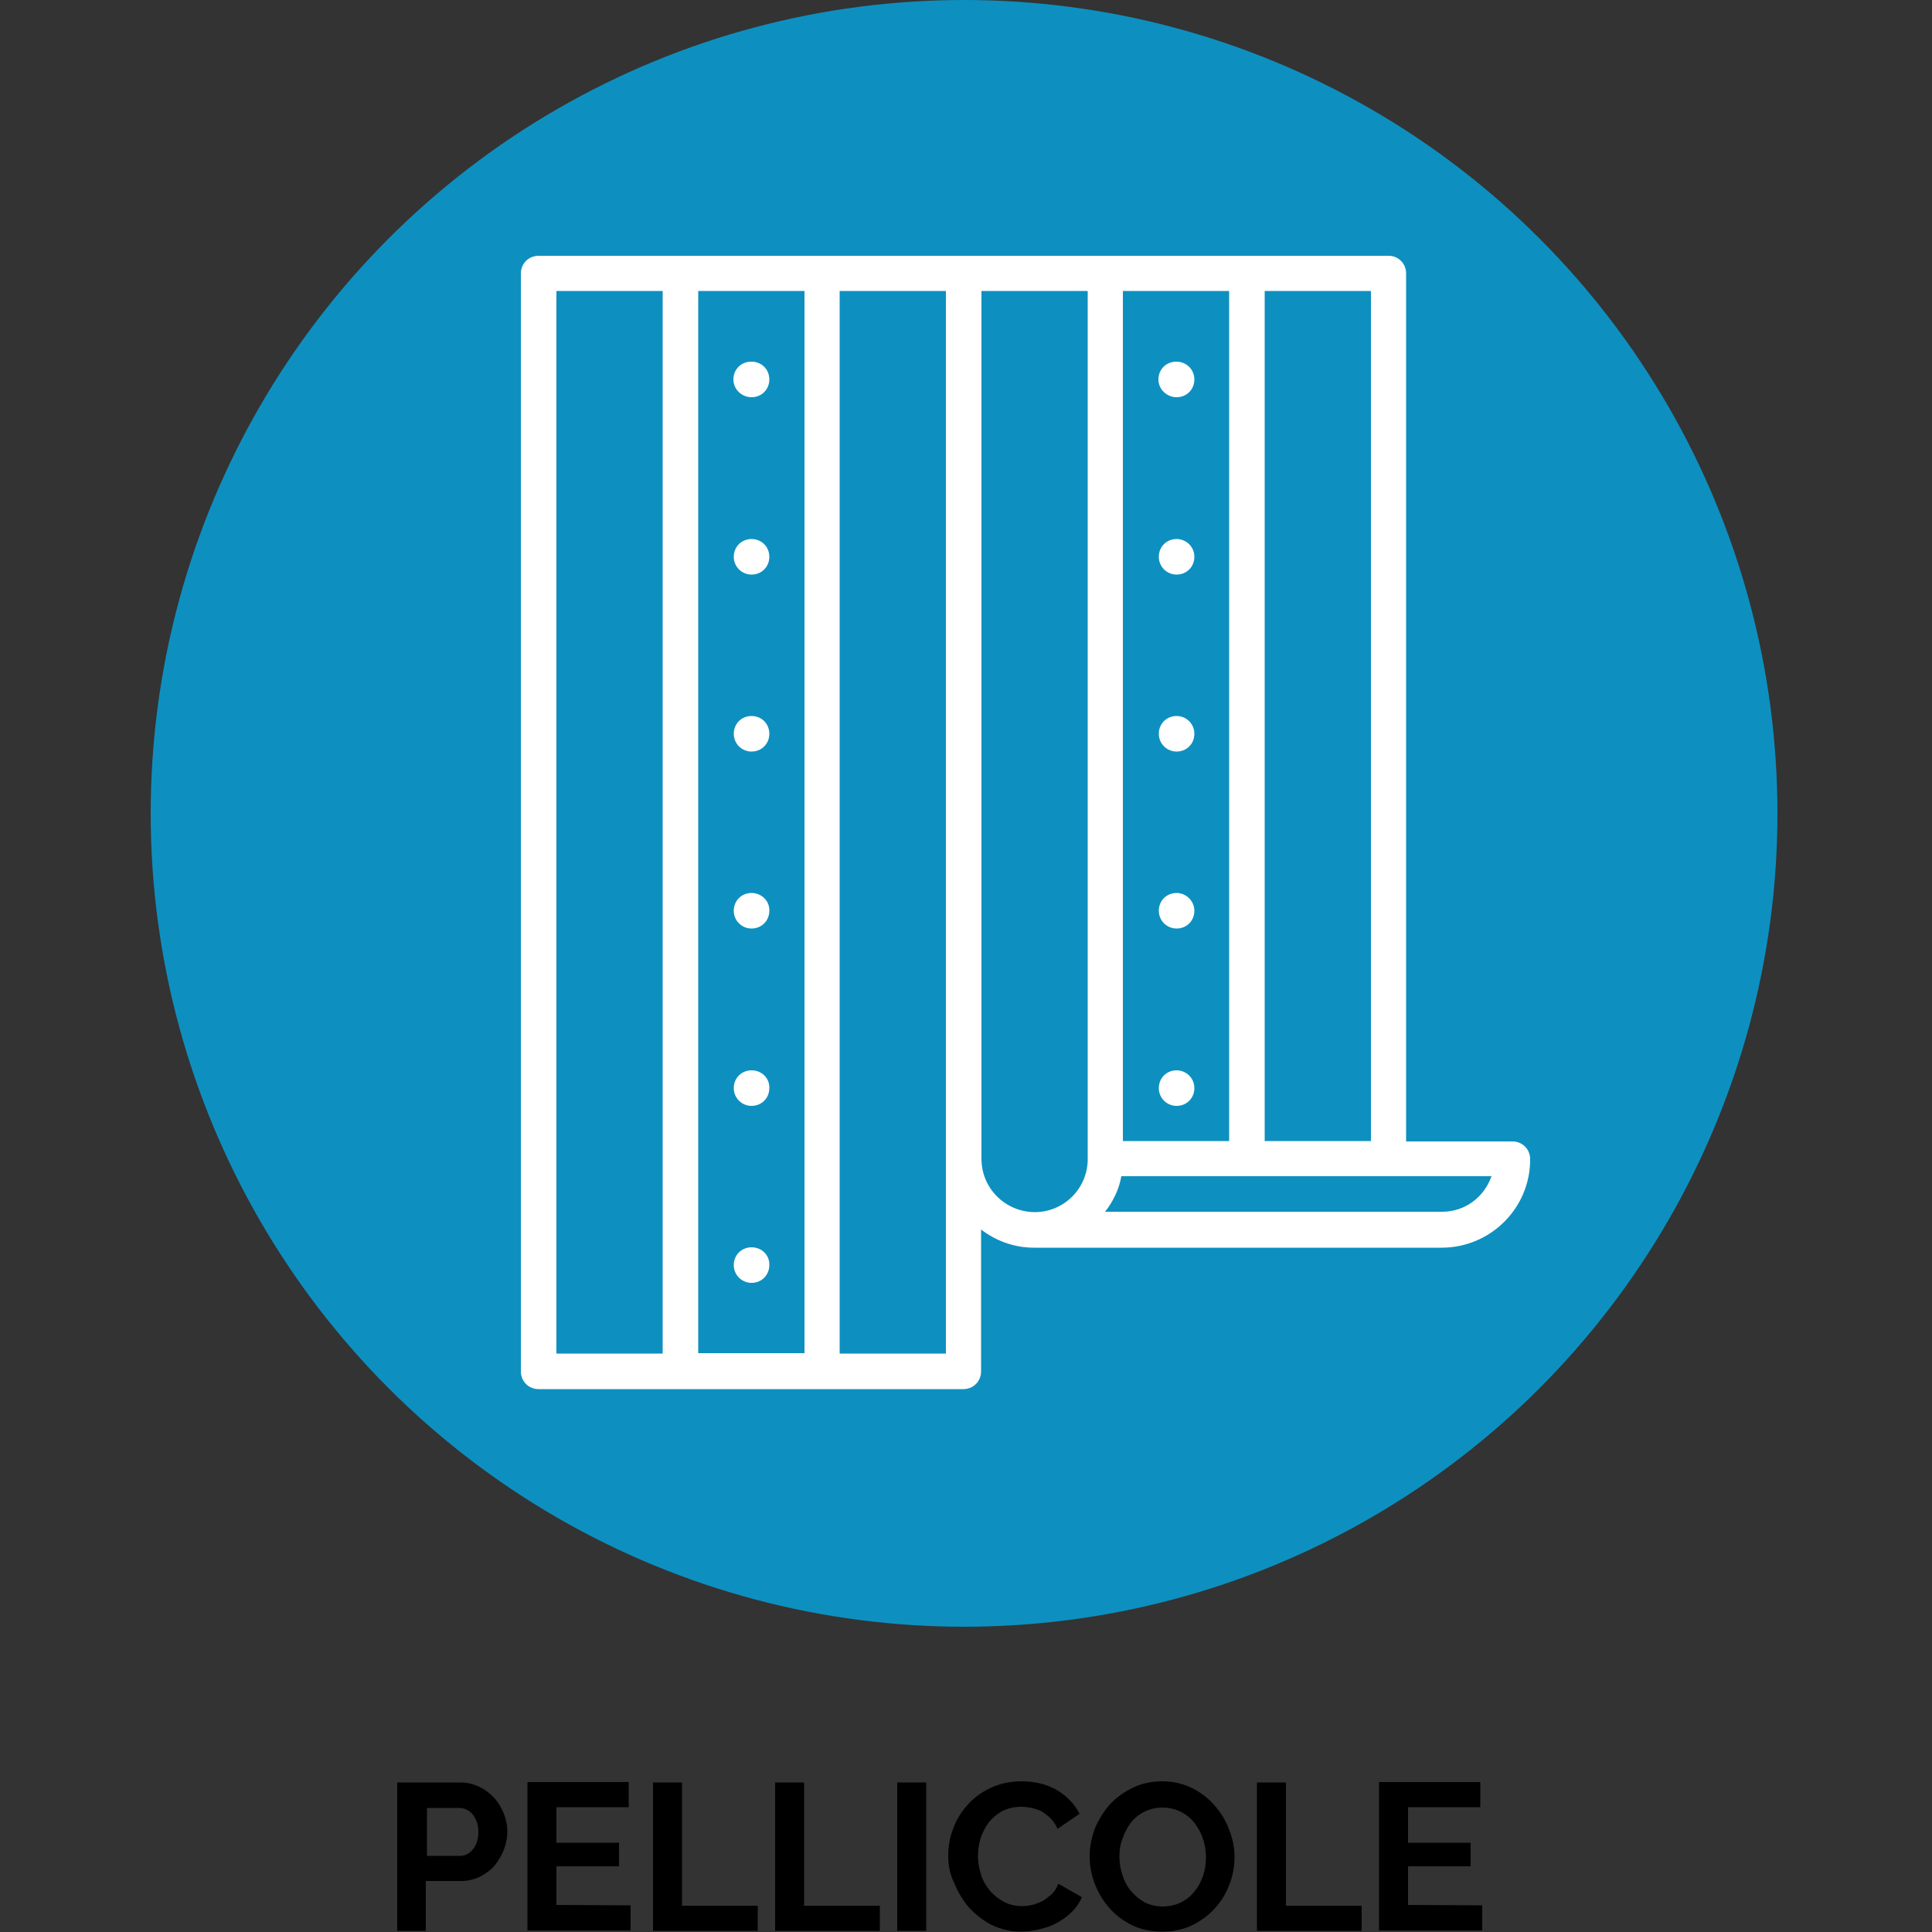 <?xml version="1.0" encoding="utf-8"?>
<!-- Generator: Adobe Illustrator 24.1.1, SVG Export Plug-In . SVG Version: 6.00 Build 0)  -->
<svg version="1.1" id="Livello_1" xmlns="http://www.w3.org/2000/svg" xmlns:xlink="http://www.w3.org/1999/xlink" x="0px" y="0px"
	 viewBox="0 0 500 500" style="enable-background:new 0 0 500 500;" xml:space="preserve">
<rect x="0" y="0" width="500" height="500" fill="#333333" stroke="none"/>
<style type="text/css">
	.st0{opacity:0.75;fill:#00AEEF;enable-background:new    ;}
	.st1{fill:#FFFFFF;}
</style>
<circle class="st0" cx="249.5" cy="210.5" r="210.5"/>
<g>
	<path class="st1" d="M359.4,66.2h-220c-2.6,0-4.6,2-4.6,4.6v284.1c0,2.6,2,4.6,4.6,4.6h109.9c2.6,0,4.6-2,4.6-4.6v-36.7
		c3.8,2.9,8.5,4.7,13.7,4.7h0.1H373c0,0,0,0,0.1,0c12.6,0,22.9-10.2,22.9-22.8V300c0-2.6-2-4.6-4.6-4.6h-27.5V70.8
		C363.9,68.2,361.9,66.2,359.4,66.2L359.4,66.2z M290.6,295.3v-220h27.5v220H290.6L290.6,295.3z M244.8,350.3h-27.5v-275h27.5V350.3
		z M180.7,75.3h27.5v274.9h-27.5V75.3L180.7,75.3z M171.5,350.3H144v-275h27.5V350.3L171.5,350.3z M254,299.9V75.3h27.5V300l0,0l0,0
		c0,7.5-6.1,13.7-13.7,13.7h-0.1l0,0C260.1,313.6,254,307.5,254,299.9z M373.2,313.6L373.2,313.6H286c2-2.6,3.6-5.7,4.2-9.2H386
		C384.1,309.8,379.2,313.6,373.2,313.6L373.2,313.6z M327.3,295.3v-220h27.5v220H327.3L327.3,295.3z"/>
	<path class="st1" d="M194.5,102.8c2.6,0,4.6-2,4.6-4.6s-2-4.6-4.6-4.6h-0.1c-2.6,0-4.6,2-4.6,4.6S192,102.8,194.5,102.8z"/>
	<path class="st1" d="M194.5,139.5L194.5,139.5c-2.6,0-4.6,2-4.6,4.6s2.1,4.6,4.6,4.6c2.6,0,4.6-2,4.6-4.6S197.1,139.5,194.5,139.5z
		"/>
	<path class="st1" d="M194.5,185.3L194.5,185.3c-2.6,0-4.6,2-4.6,4.6s2.1,4.6,4.6,4.6c2.6,0,4.6-2,4.6-4.6S197.1,185.3,194.5,185.3z
		"/>
	<path class="st1" d="M194.5,231.1L194.5,231.1c-2.6,0-4.6,2-4.6,4.6s2.1,4.6,4.6,4.6c2.6,0,4.6-2,4.6-4.6
		C199.2,233.2,197.1,231.1,194.5,231.1z"/>
	<path class="st1" d="M194.5,277L194.5,277c-2.6,0-4.6,2-4.6,4.6s2.1,4.6,4.6,4.6c2.6,0,4.6-2,4.6-4.6
		C199.2,279,197.1,277,194.5,277z"/>
	<path class="st1" d="M194.5,322.8L194.5,322.8c-2.6,0-4.6,2-4.6,4.6s2.1,4.6,4.6,4.6c2.6,0,4.6-2,4.6-4.6
		C199.2,324.8,197.1,322.8,194.5,322.8z"/>
	<path class="st1" d="M304.5,102.8c2.6,0,4.6-2,4.6-4.6s-2.1-4.6-4.6-4.6h-0.1c-2.6,0-4.6,2-4.6,4.6S302,102.8,304.5,102.8
		L304.5,102.8z"/>
	<path class="st1" d="M304.5,139.5L304.5,139.5c-2.6,0-4.6,2-4.6,4.6s2.1,4.6,4.6,4.6c2.6,0,4.6-2,4.6-4.6S307,139.5,304.5,139.5
		L304.5,139.5z"/>
	<path class="st1" d="M304.5,185.3L304.5,185.3c-2.6,0-4.6,2-4.6,4.6s2.1,4.6,4.6,4.6c2.6,0,4.6-2,4.6-4.6S307,185.3,304.5,185.3
		L304.5,185.3z"/>
	<path class="st1" d="M304.5,231.1L304.5,231.1c-2.6,0-4.6,2-4.6,4.6s2.1,4.6,4.6,4.6c2.6,0,4.6-2,4.6-4.6
		C309.1,233.2,307,231.1,304.5,231.1L304.5,231.1z"/>
	<path class="st1" d="M304.5,277L304.5,277c-2.6,0-4.6,2-4.6,4.6s2.1,4.6,4.6,4.6c2.6,0,4.6-2,4.6-4.6S307,277,304.5,277L304.5,277z
		"/>
</g>
<g>
	<path d="M102.8,499.7v-38.4h16.3c1.8,0,3.4,0.4,4.9,1.1s2.8,1.7,3.9,2.9c1.1,1.2,1.9,2.6,2.5,4.1s0.9,3.1,0.9,4.6
		c0,1.6-0.3,3.2-0.9,4.7c-0.6,1.5-1.4,2.9-2.4,4.1s-2.3,2.1-3.8,2.9c-1.5,0.7-3.1,1.1-4.9,1.1h-9.1v12.9L102.8,499.7L102.8,499.7z
		 M110.3,480.3h8.7c1.4,0,2.5-0.6,3.4-1.7s1.4-2.6,1.4-4.5c0-1-0.1-1.8-0.4-2.6c-0.3-0.8-0.7-1.4-1.1-2c-0.5-0.5-1-0.9-1.6-1.2
		c-0.6-0.3-1.3-0.4-1.9-0.4h-8.3v12.4H110.3z"/>
	<path d="M163.2,493.1v6.5h-26.7v-38.4h26.2v6.5H144v9.2h16.2v6.1H144v10L163.2,493.1L163.2,493.1z"/>
	<path d="M169,499.7v-38.4h7.5v31.9h19.6v6.5H169z"/>
	<path d="M200.6,499.7v-38.4h7.5v31.9h19.6v6.5H200.6z"/>
	<path d="M232.2,499.7v-38.4h7.5v38.4H232.2z"/>
	<path d="M245.4,480.2c0-2.3,0.4-4.7,1.3-7c0.8-2.3,2.1-4.3,3.7-6.1c1.6-1.8,3.6-3.3,6-4.4c2.3-1.1,5-1.7,8-1.7
		c3.5,0,6.6,0.8,9.2,2.3c2.6,1.6,4.5,3.6,5.8,6.1l-5.7,3.9c-0.5-1.1-1.1-2-1.8-2.7c-0.7-0.7-1.5-1.3-2.3-1.8
		c-0.8-0.4-1.7-0.7-2.6-0.9c-0.9-0.2-1.8-0.3-2.7-0.3c-1.9,0-3.5,0.4-4.9,1.1c-1.4,0.8-2.5,1.7-3.5,2.9c-0.9,1.2-1.6,2.6-2.1,4.1
		s-0.7,3.1-0.7,4.6c0,1.7,0.3,3.3,0.8,4.9s1.3,2.9,2.3,4.1c1,1.2,2.2,2.1,3.6,2.9c1.4,0.7,2.9,1.1,4.6,1.1c0.9,0,1.8-0.1,2.7-0.3
		c0.9-0.2,1.8-0.6,2.7-1c0.8-0.5,1.6-1.1,2.4-1.8c0.7-0.7,1.3-1.6,1.7-2.7l6.1,3.5c-0.6,1.4-1.5,2.7-2.6,3.8c-1.1,1.1-2.4,2-3.8,2.8
		s-2.9,1.3-4.6,1.7c-1.6,0.4-3.2,0.6-4.8,0.6c-2.7,0-5.2-0.6-7.5-1.7c-2.3-1.2-4.2-2.7-5.9-4.5c-1.6-1.9-2.9-4-3.8-6.3
		C245.8,485.1,245.4,482.7,245.4,480.2z"/>
	<path d="M300.8,499.9c-2.8,0-5.4-0.5-7.7-1.6c-2.3-1.1-4.3-2.6-5.9-4.4s-2.9-3.9-3.8-6.2c-0.9-2.3-1.4-4.7-1.4-7.2
		c0-2.6,0.5-5,1.4-7.4c1-2.3,2.3-4.4,3.9-6.2c1.7-1.8,3.7-3.2,6-4.3c2.3-1.1,4.8-1.6,7.5-1.6c2.8,0,5.3,0.6,7.6,1.7
		c2.3,1.1,4.2,2.6,5.9,4.5c1.6,1.8,2.9,3.9,3.8,6.3c0.9,2.3,1.4,4.7,1.4,7.1c0,2.6-0.5,5-1.4,7.3s-2.2,4.4-3.9,6.2
		c-1.7,1.8-3.6,3.2-6,4.3C306,499.4,303.5,499.9,300.8,499.9z M289.7,480.5c0,1.7,0.3,3.3,0.8,4.8c0.5,1.6,1.2,2.9,2.2,4.1
		s2.1,2.1,3.5,2.9c1.4,0.7,3,1.1,4.7,1.1c1.8,0,3.4-0.4,4.8-1.1s2.6-1.7,3.5-2.9c1-1.2,1.7-2.6,2.2-4.1s0.7-3.1,0.7-4.7
		c0-1.7-0.3-3.3-0.8-4.8s-1.3-2.9-2.2-4.1c-1-1.2-2.1-2.1-3.5-2.8c-1.4-0.7-2.9-1.1-4.7-1.1c-1.8,0-3.4,0.4-4.8,1.1
		s-2.6,1.7-3.5,2.9c-0.9,1.2-1.6,2.6-2.1,4.1C289.9,477.3,289.7,478.9,289.7,480.5z"/>
	<path d="M325.3,499.7v-38.4h7.5v31.9h19.6v6.5H325.3z"/>
	<path d="M383.6,493.1v6.5h-26.7v-38.4h26.2v6.5h-18.7v9.2h16.2v6.1h-16.2v10L383.6,493.1L383.6,493.1z"/>
</g>
</svg>
